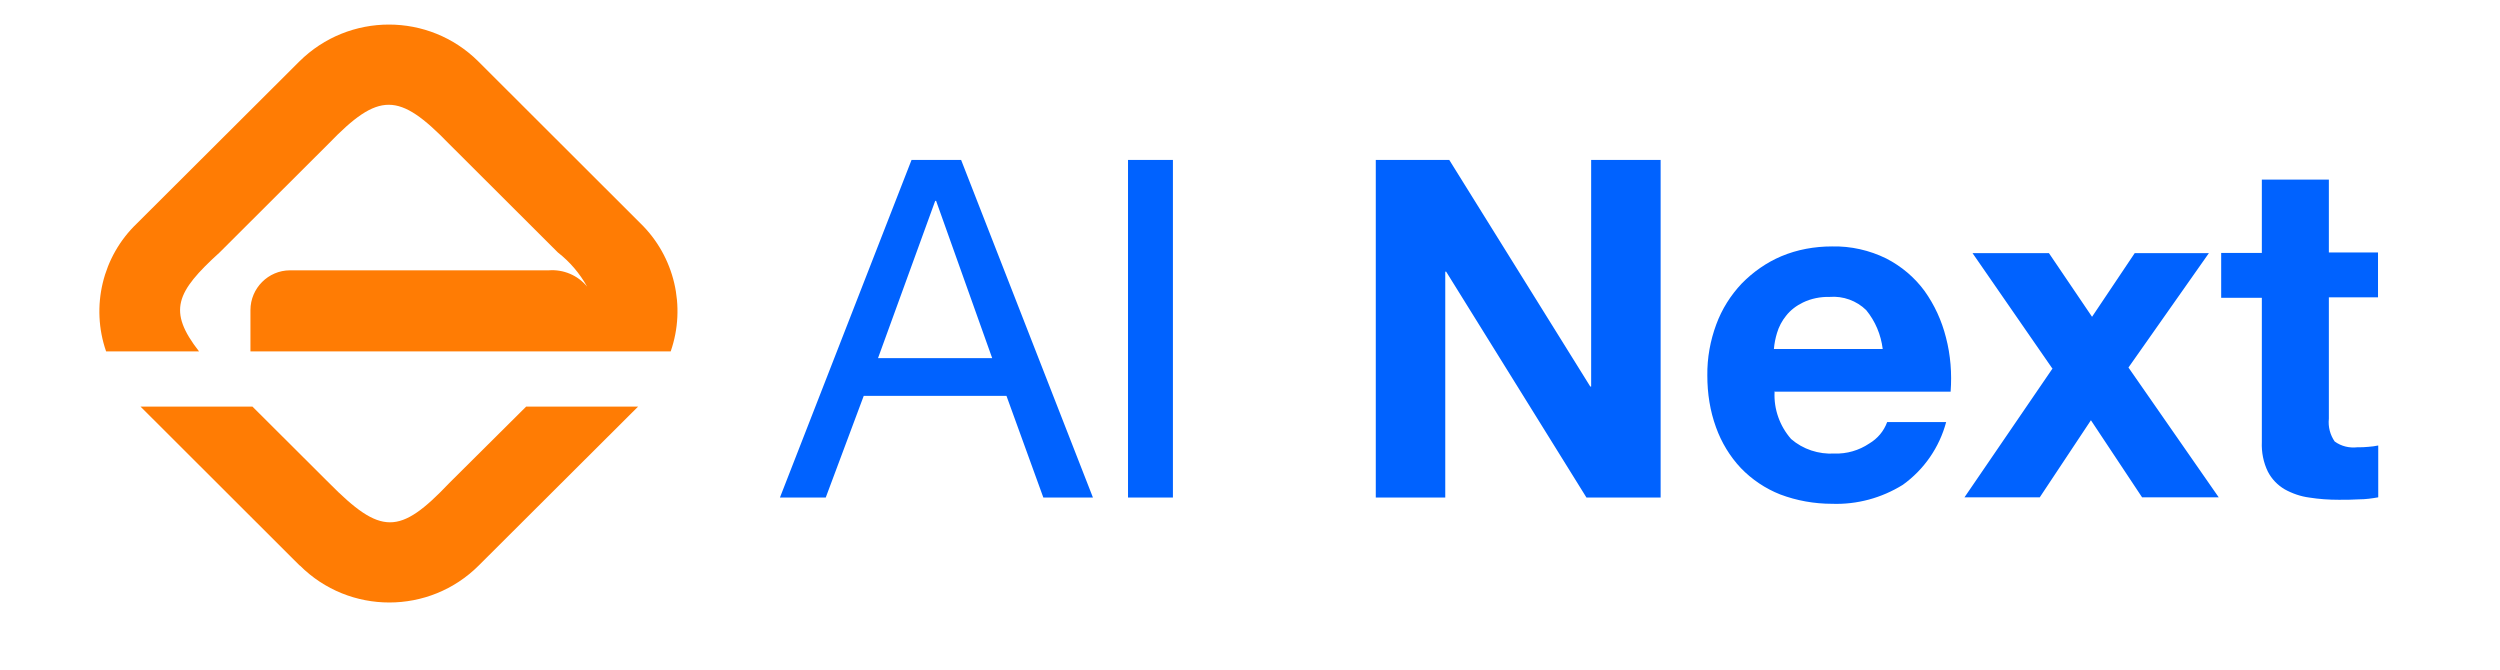 <?xml version="1.0" encoding="UTF-8"?>
<svg id="Layer_1" xmlns="http://www.w3.org/2000/svg" width="111.9" height="30" viewBox="0 0 111.9 30">
  <defs>
    <style>
      .cls-1 {
        fill: #ff7c04;
      }

      .cls-2 {
        fill: #0062ff;
      }
    </style>
  </defs>
  <g id="Component_7746_31">
    <g id="Group_172325">
      <path id="Path_52031" class="cls-2" d="M39.3,16.03l2.56-7.04h.04l2.51,7.04h-5.12ZM40.8,7.16l-5.89,15.11h2.05l1.7-4.55h6.39l1.65,4.55h2.22l-5.9-15.11s-2.22,0-2.22,0ZM50.49,7.16v15.11h2.01V7.16h-2.01ZM61.58,7.16v15.11h3.11v-10.11h.04l6.28,10.11h3.32V7.16h-3.11v10.14h-.04l-6.31-10.14h-3.3ZM84.29,15.62h-4.89c.02-.25.07-.49.14-.72.08-.27.22-.54.4-.76.2-.26.47-.46.76-.6.37-.18.79-.26,1.19-.25.61-.05,1.21.17,1.64.59.41.5.66,1.1.74,1.74h0ZM79.41,17.53h7.9c.06-.81,0-1.63-.21-2.43-.19-.75-.51-1.45-.96-2.08-.45-.61-1.03-1.1-1.71-1.45-.75-.37-1.59-.56-2.43-.54-.78,0-1.56.14-2.27.44-.66.28-1.26.7-1.77,1.22-.5.53-.89,1.15-1.14,1.83-.27.73-.41,1.5-.4,2.29,0,.8.12,1.58.39,2.32.24.67.62,1.3,1.11,1.82.49.51,1.1.92,1.76,1.18.74.28,1.53.42,2.32.42,1.12.04,2.22-.26,3.17-.85.95-.68,1.64-1.68,1.94-2.81h-2.64c-.15.41-.43.74-.8.96-.46.31-1.01.47-1.56.45-.71.04-1.41-.19-1.94-.65-.51-.58-.78-1.34-.74-2.11h-.02ZM91.86,16.51l-3.93,5.75h3.37l2.29-3.45,2.29,3.45h3.43l-4.04-5.81,3.6-5.12h-3.32l-1.91,2.85-1.93-2.85h-3.42l3.59,5.19h0ZM104.24,11.33v-3.29h-3v3.28h-1.82v2.01h1.82v6.45c-.02.46.07.92.27,1.33.17.33.43.6.75.79.34.19.72.32,1.1.37.44.07.88.1,1.33.1.3,0,.6,0,.91-.02.28,0,.57-.04.85-.09v-2.32c-.15.03-.29.05-.44.06-.16.02-.32.02-.49.02-.36.04-.72-.04-1.02-.26-.2-.29-.3-.65-.26-1.02v-5.43h2.2v-2.01h-2.21v.02h0Z"/>
      <g id="Group_172324">
        <path id="Union_78" class="cls-1" d="M13.41,25.31l-7.12-7.11h5.01l3.43,3.42c2.32,2.34,3.15,2.35,5.38,0l3.44-3.42h5.01l-7.13,7.11c-2.21,2.21-5.8,2.21-8.01,0h0ZM11.21,15.74v-1.86c0-.98.8-1.78,1.77-1.78h11.58c.66-.05,1.3.22,1.72.73-.33-.59-.77-1.11-1.31-1.53l-4.88-4.87c-2.24-2.31-3.13-2.33-5.38,0l-4.88,4.87c-1.96,1.78-2.33,2.62-.92,4.43h-4.16c-.7-2.01-.16-4.26,1.38-5.73l7.27-7.25c2.22-2.2,5.8-2.2,8.01,0l7.26,7.25c1.52,1.48,2.05,3.72,1.35,5.73H11.21Z"/>
      </g>
    </g>
  </g>
</svg>